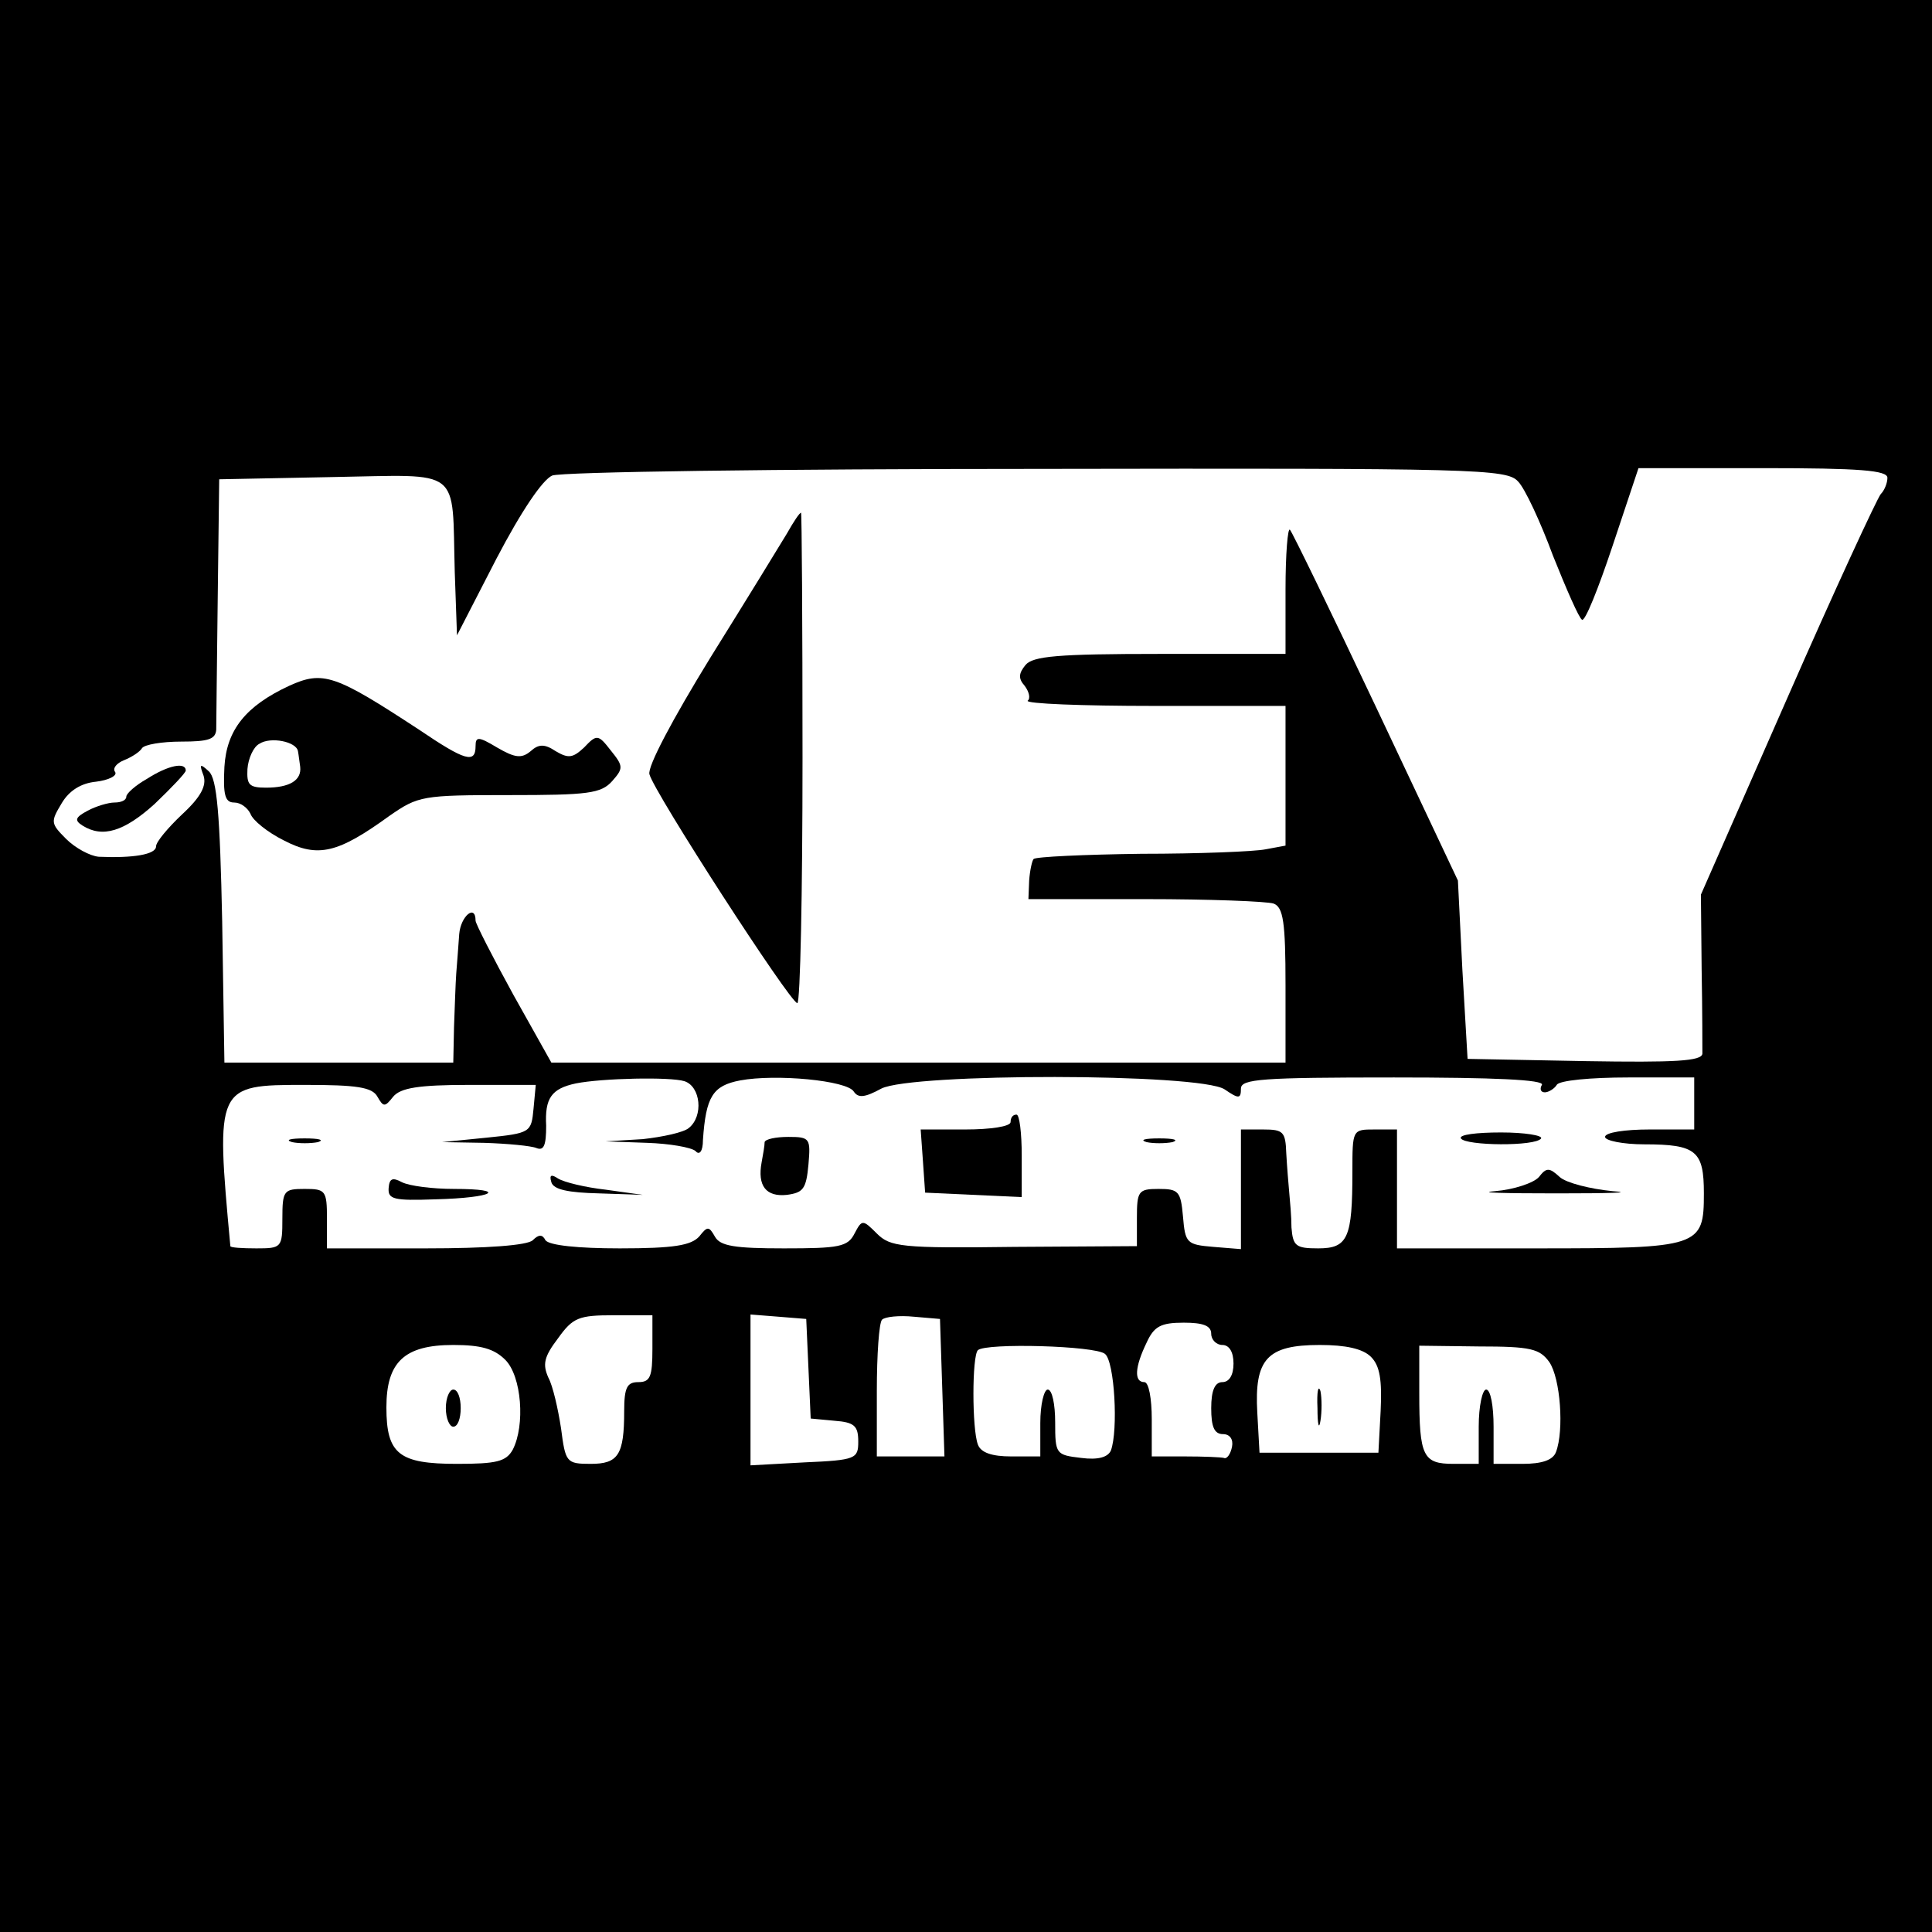 <?xml version="1.0" standalone="no"?>
<!DOCTYPE svg PUBLIC "-//W3C//DTD SVG 20010904//EN"
 "http://www.w3.org/TR/2001/REC-SVG-20010904/DTD/svg10.dtd">
<svg version="1.0" xmlns="http://www.w3.org/2000/svg"
 width="260pt" height="260pt" viewBox="0 0 260 260"
 preserveAspectRatio="xMidYMid meet">
<g transform="translate(0,260) scale(0.1,-0.1)"
fill="#000000" stroke="none">
<path d="M0 1300 l0 -1300 1300 0 1300 0 0 1300 0 1300 -1300 0 -1300 0 0
-1300z m2043 652 c9 -9 30 -54 47 -100 18 -45 35 -84 39 -86 4 -3 22 42 41 99
l35 105 168 0 c130 0 167 -3 167 -13 0 -7 -4 -17 -9 -22 -5 -6 -62 -129 -126
-275 l-116 -264 1 -101 c1 -55 1 -106 1 -113 -1 -10 -36 -12 -158 -10 l-158 3
-7 120 -6 120 -110 233 c-61 129 -113 236 -116 239 -3 4 -6 -33 -6 -80 l0 -87
-169 0 c-138 0 -171 -3 -181 -15 -9 -11 -10 -18 -1 -28 6 -8 8 -17 4 -20 -3
-4 73 -7 170 -7 l177 0 0 -94 0 -94 -27 -5 c-15 -3 -90 -6 -167 -6 -77 -1
-142 -4 -145 -7 -2 -2 -5 -15 -6 -29 l-1 -25 157 0 c87 0 164 -3 173 -6 13 -5
16 -25 16 -110 l0 -104 -494 0 -494 0 -51 91 c-28 51 -51 96 -51 100 0 23 -20
6 -22 -18 -1 -16 -3 -39 -4 -53 -1 -14 -2 -46 -3 -72 l-1 -48 -154 0 -154 0
-3 190 c-3 145 -7 192 -18 202 -12 11 -13 10 -7 -6 4 -13 -3 -28 -29 -52 -19
-18 -35 -37 -35 -43 0 -11 -31 -16 -77 -14 -12 1 -32 12 -44 24 -21 21 -21 23
-6 48 10 17 26 27 46 29 17 2 29 8 26 13 -4 5 2 12 12 16 10 4 21 11 24 16 3
5 27 9 53 9 36 0 46 3 47 16 0 10 1 89 2 177 l2 160 152 3 c177 3 161 15 165
-128 l3 -85 53 103 c34 65 62 106 75 112 12 5 306 9 653 9 591 1 632 0 647
-17z m-1122 -807 c22 -7 26 -47 6 -63 -7 -6 -35 -12 -62 -15 l-50 -3 56 -2
c30 -1 59 -6 65 -11 5 -6 10 -1 10 15 4 58 13 73 50 80 48 9 144 0 153 -15 6
-9 15 -8 37 4 41 21 428 21 462 -1 19 -13 22 -13 22 1 0 13 28 15 206 15 134
0 203 -3 199 -10 -3 -5 -2 -10 4 -10 5 0 13 5 16 10 3 6 46 10 96 10 l89 0 0
-35 0 -35 -60 0 c-33 0 -60 -4 -60 -10 0 -5 24 -10 53 -10 70 0 80 -9 80 -66
0 -72 -5 -74 -225 -74 l-188 0 0 80 0 80 -30 0 c-30 0 -30 0 -30 -57 0 -89 -6
-103 -46 -103 -30 0 -34 3 -36 28 0 15 -2 36 -3 47 -1 11 -3 35 -4 53 -1 29
-4 32 -31 32 l-30 0 0 -81 0 -80 -37 3 c-36 3 -38 5 -41 41 -3 34 -6 37 -33
37 -27 0 -29 -3 -29 -39 l0 -38 -165 -1 c-152 -2 -167 0 -185 18 -19 19 -20
19 -30 0 -9 -18 -21 -20 -95 -20 -66 0 -86 3 -93 16 -8 14 -10 14 -21 0 -11
-12 -34 -16 -107 -16 -56 0 -95 4 -100 11 -4 8 -9 8 -17 0 -7 -7 -62 -11 -144
-11 l-133 0 0 40 c0 38 -2 40 -30 40 -28 0 -30 -2 -30 -40 0 -39 -1 -40 -35
-40 -19 0 -35 1 -35 3 -20 216 -19 217 100 217 70 0 91 -3 98 -16 8 -14 10
-14 21 0 10 12 34 16 103 16 l89 0 -3 -32 c-3 -32 -4 -33 -63 -39 l-60 -6 57
-1 c31 -1 63 -4 70 -7 10 -4 13 4 13 30 -2 37 7 50 40 57 35 7 127 9 146 3z
m-43 -360 c0 -38 -3 -45 -19 -45 -15 0 -19 -7 -19 -39 0 -59 -8 -71 -45 -71
-33 0 -34 2 -40 48 -4 26 -11 57 -17 68 -8 18 -6 28 13 53 20 28 28 31 75 31
l52 0 0 -45z m210 -27 l3 -67 32 -3 c27 -2 32 -7 32 -28 0 -23 -3 -25 -72 -28
l-73 -4 0 102 0 101 38 -3 37 -3 3 -67z m180 -25 l3 -93 -46 0 -45 0 0 88 c0
49 3 92 7 96 4 4 23 6 43 4 l35 -3 3 -92z m362 72 c0 -8 7 -15 15 -15 9 0 15
-9 15 -25 0 -16 -6 -25 -15 -25 -10 0 -15 -11 -15 -35 0 -25 4 -35 16 -35 9 0
14 -7 12 -17 -2 -10 -7 -17 -11 -15 -4 1 -27 2 -52 2 l-45 0 0 50 c0 28 -4 50
-10 50 -14 0 -13 20 3 53 10 22 19 27 50 27 26 0 37 -4 37 -15z m-950 -35 c22
-22 27 -88 10 -121 -9 -16 -22 -19 -75 -19 -78 0 -95 13 -95 76 0 61 24 84 90
84 37 0 55 -5 70 -20z m807 8 c13 -10 18 -103 8 -130 -4 -9 -17 -13 -40 -10
-34 4 -35 5 -35 48 0 24 -4 44 -10 44 -5 0 -10 -20 -10 -45 l0 -45 -39 0 c-26
0 -41 5 -45 16 -8 21 -8 119 0 127 11 10 158 6 171 -5z m358 -4 c12 -12 15
-31 13 -73 l-3 -56 -80 0 -80 0 -3 54 c-4 72 13 91 84 91 35 0 58 -5 69 -16z
m240 -7 c15 -22 20 -92 9 -121 -4 -11 -19 -16 -45 -16 l-39 0 0 50 c0 28 -4
50 -10 50 -5 0 -10 -22 -10 -50 l0 -50 -34 0 c-41 0 -46 10 -46 95 l0 64 80
-1 c70 0 82 -3 95 -21z"/>
<path d="M1059 1882 c-9 -15 -55 -90 -103 -167 -51 -83 -85 -147 -82 -157 6
-24 189 -307 199 -308 4 0 7 149 7 330 0 182 -1 330 -2 330 -2 0 -10 -12 -19
-28z"/>
<path d="M389 1677 c-58 -27 -84 -59 -87 -109 -2 -38 1 -48 13 -48 9 0 18 -7
22 -15 3 -9 23 -25 45 -36 46 -24 73 -17 142 33 39 27 44 28 161 28 106 0 124
2 139 19 15 17 15 20 -2 41 -17 22 -19 22 -36 4 -15 -14 -21 -15 -38 -5 -15
10 -23 10 -34 0 -12 -10 -21 -9 -45 5 -25 15 -29 15 -29 2 0 -24 -14 -20 -76
22 -113 74 -129 80 -175 59z m12 -88 c1 -5 2 -15 3 -21 2 -18 -14 -28 -46 -28
-23 0 -26 4 -25 25 1 14 8 30 16 34 15 10 50 3 52 -10z"/>
<path d="M198 1552 c-16 -9 -28 -20 -28 -24 0 -5 -7 -8 -16 -8 -8 0 -25 -5
-36 -11 -17 -9 -18 -13 -7 -20 27 -17 56 -8 97 29 23 22 42 42 42 45 0 12 -24
7 -52 -11z"/>
<path d="M1360 1090 c0 -6 -27 -10 -61 -10 l-60 0 3 -42 3 -43 65 -3 65 -3 0
56 c0 30 -3 55 -7 55 -5 0 -8 -4 -8 -10z"/>
<path d="M1966 1068 c6 -10 101 -11 108 0 2 4 -22 8 -54 8 -33 0 -57 -3 -54
-8z"/>
<path d="M393 1063 c9 -2 25 -2 35 0 9 3 1 5 -18 5 -19 0 -27 -2 -17 -5z"/>
<path d="M1029 1063 c0 -5 -2 -16 -4 -27 -6 -32 6 -47 34 -44 22 3 26 8 29 41
3 35 2 37 -27 37 -17 0 -31 -3 -32 -7z"/>
<path d="M1543 1063 c9 -2 25 -2 35 0 9 3 1 5 -18 5 -19 0 -27 -2 -17 -5z"/>
<path d="M2071 1016 c-7 -8 -34 -17 -59 -19 -26 -2 12 -3 83 -3 72 0 105 1 75
3 -30 3 -62 11 -71 19 -14 13 -18 13 -28 0z"/>
<path d="M523 1001 c-1 -15 7 -17 63 -15 79 2 99 14 25 14 -29 0 -60 4 -70 9
-13 7 -17 5 -18 -8z"/>
<path d="M742 1009 c3 -10 23 -14 64 -15 l59 -2 -50 7 c-27 3 -56 10 -64 15
-9 6 -12 5 -9 -5z"/>
<path d="M600 705 c0 -14 5 -25 10 -25 6 0 10 11 10 25 0 14 -4 25 -10 25 -5
0 -10 -11 -10 -25z"/>
<path d="M1773 705 c0 -22 2 -30 4 -17 2 12 2 30 0 40 -3 9 -5 -1 -4 -23z"/>
</g>
</svg>
